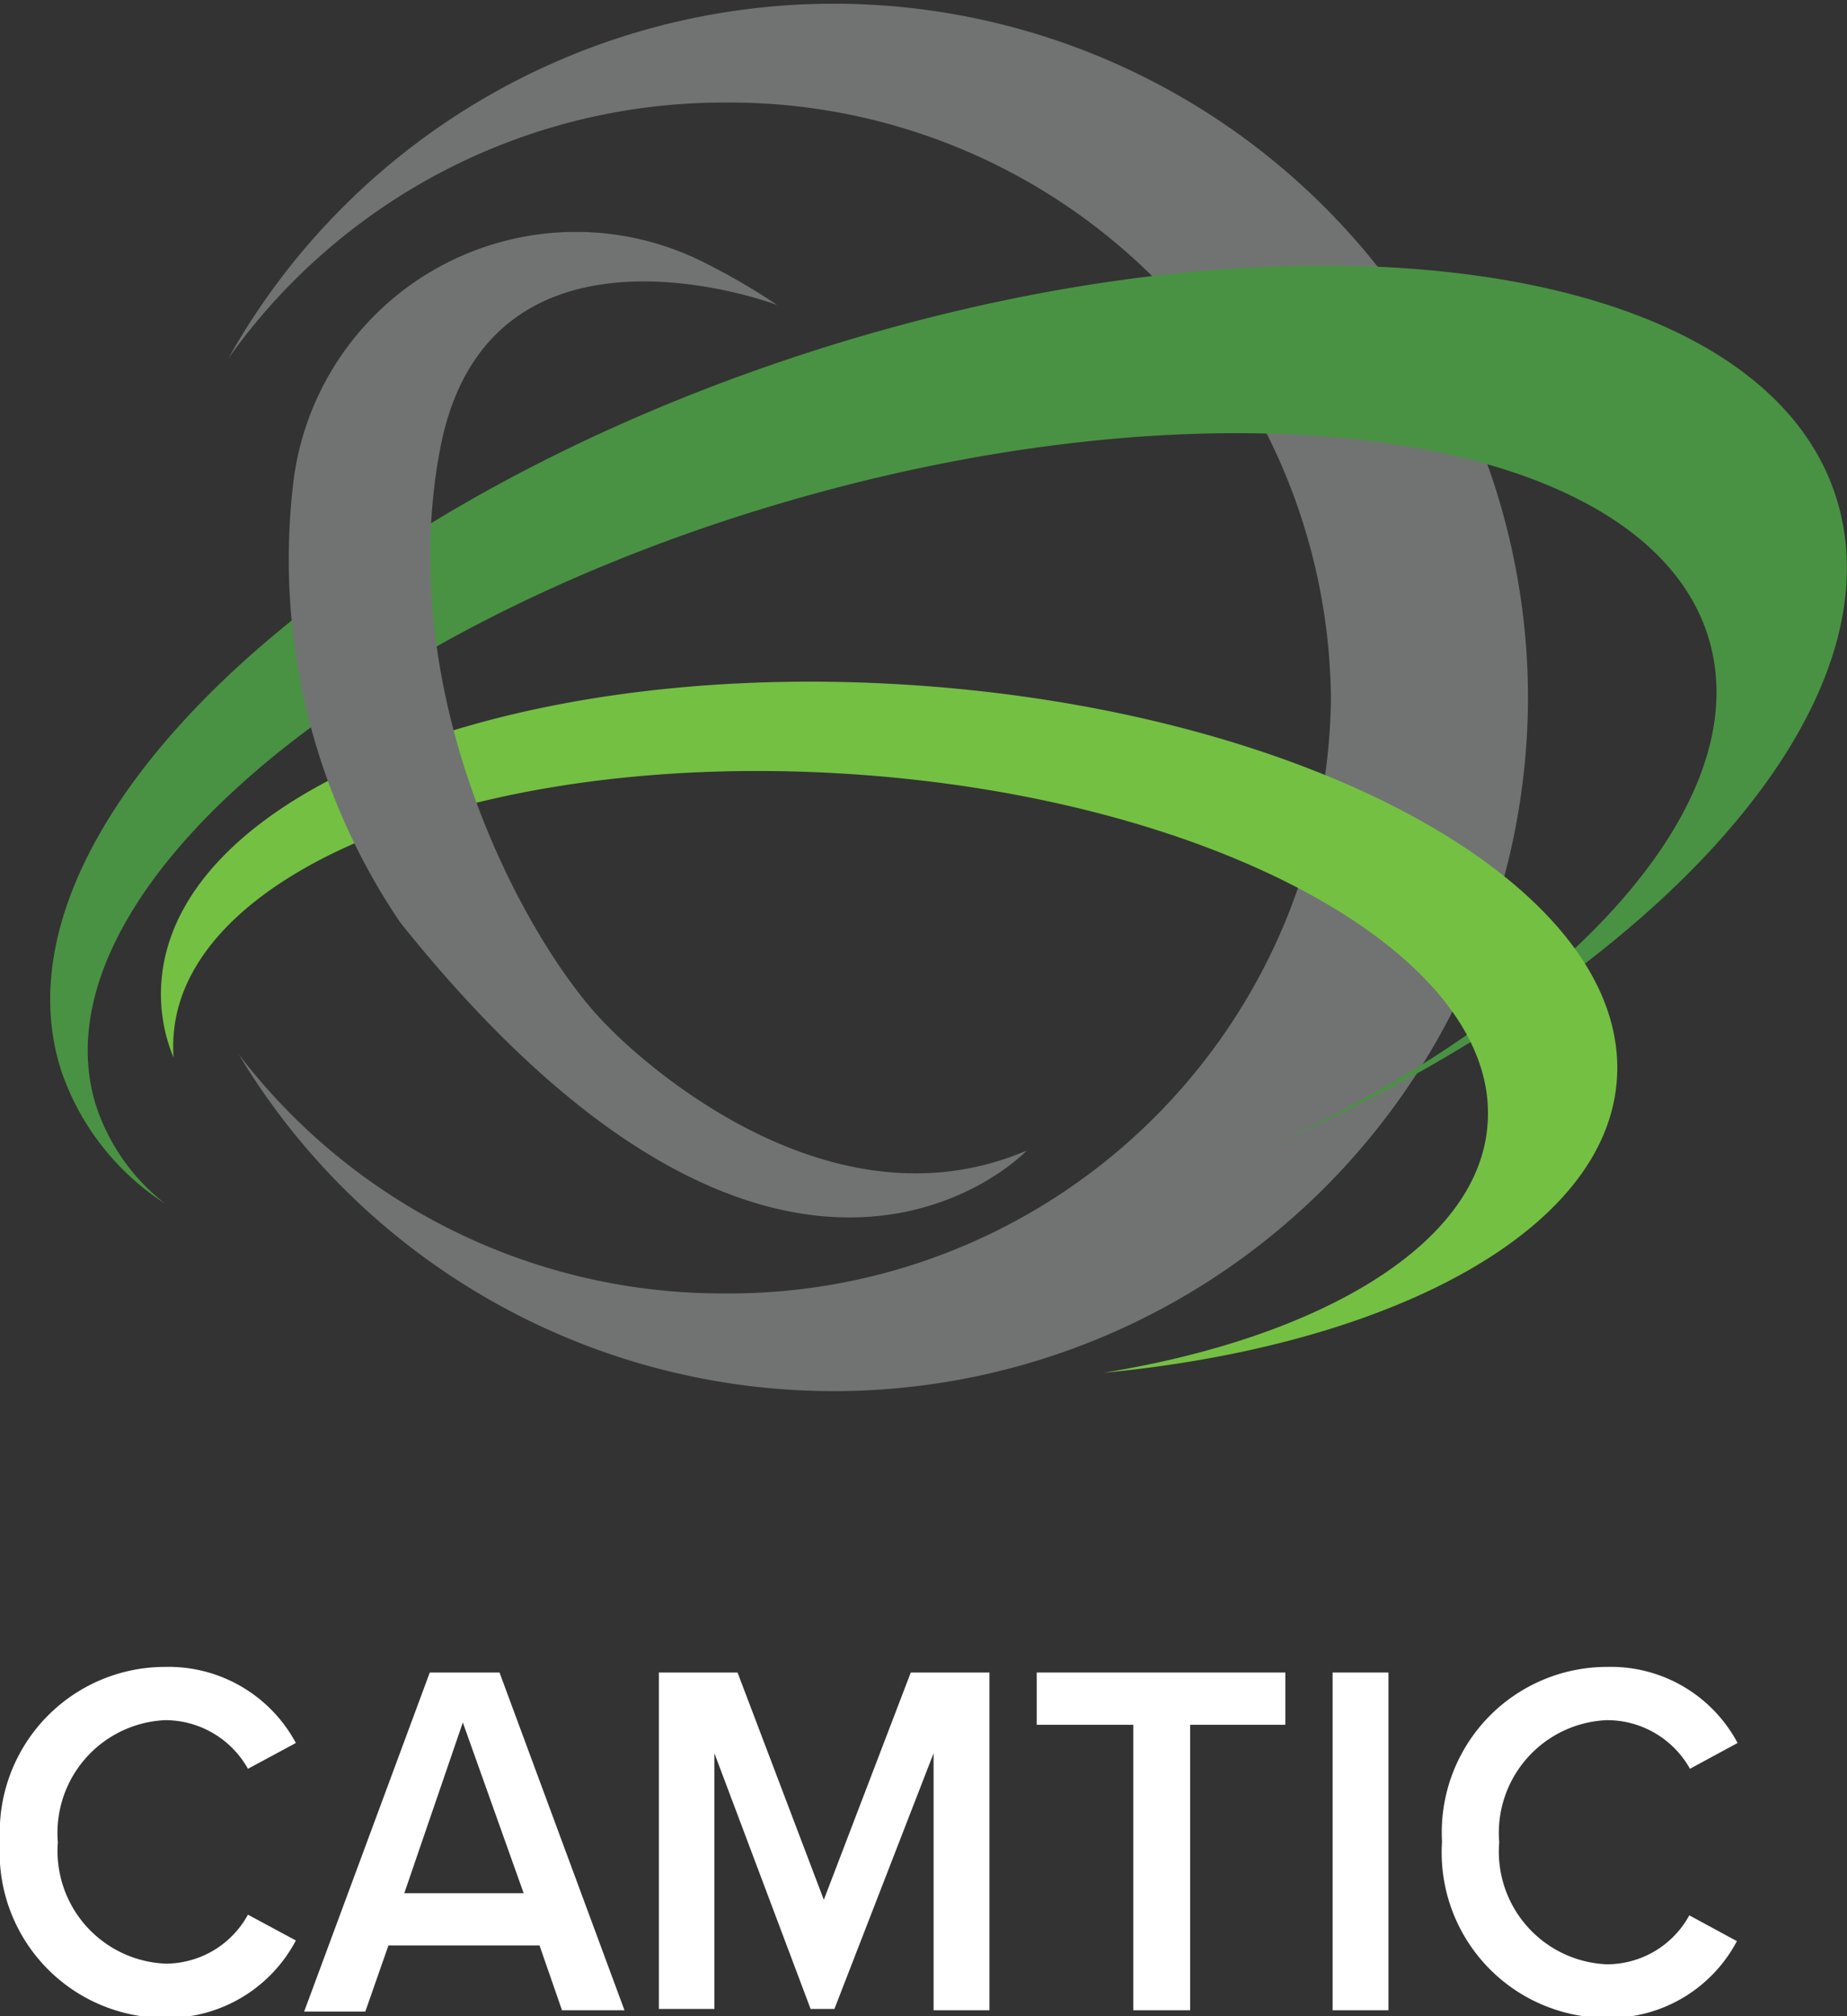 <svg xmlns="http://www.w3.org/2000/svg" viewBox="0 0 55.87 60.95"><rect x="0" y="0" width="55.87" height="60.95" fill="#333333" stroke="none"/><defs><style>.cls-1{fill:#717373;}.cls-2{fill:#499243;}.cls-3{fill:#74c043;}.cls-4{fill:#fff;}</style></defs><g id="Capa_2" data-name="Capa 2"><g id="Capa_1-2" data-name="Capa 1"><path class="cls-1" d="M46.22,21a21,21,0,0,1-39,10.87,18.41,18.41,0,0,0,14.69,7.23,18.2,18.2,0,0,0,18.35-18,18.19,18.19,0,0,0-18.35-18,18.38,18.38,0,0,0-15,7.73A21,21,0,0,1,46.22,21Z"></path><path class="cls-2" d="M38.56,34.6c9-4.24,14.54-10.33,13.15-15.22-1.77-6.23-14.15-8.15-27.63-4.3s-23,12-21.21,18.23A6.2,6.2,0,0,0,5,36.39a7.77,7.77,0,0,1-3.14-4C-.5,25.16,9.63,15.44,24.47,10.65S53.21,7.82,55.53,15C57.56,21.29,50.22,29.43,38.56,34.6Z"></path><path class="cls-3" d="M48.91,32.61c-.29,4.57-6.78,8.06-15.54,8.89C40,40.43,44.78,37.58,45,33.94c.34-5.1-8.29-9.82-19.28-10.54S5.59,26.22,5.25,31.32a4.7,4.7,0,0,0,0,.65,5,5,0,0,1-.37-2.26c.39-5.78,10.55-9.81,22.71-9S49.29,26.83,48.91,32.61Z"></path><path class="cls-1" d="M23.51,9.22s-8.75-3.32-10.2,4.37,2.78,15.19,5.1,17.46c0,0,6.16,6.51,12.65,3.73,0,0-7.29,7.68-18.95-6.89A19.55,19.55,0,0,1,8.89,14.45,8.61,8.61,0,0,1,21.21,7.89,20.3,20.3,0,0,1,23.51,9.22Z"></path><path class="cls-4" d="M0,55.67a5,5,0,0,1,5-5.28,4.37,4.37,0,0,1,3.95,2.3l-1.45.78A2.87,2.87,0,0,0,5,52a3.41,3.41,0,0,0-3.25,3.69A3.41,3.41,0,0,0,5,59.36a2.84,2.84,0,0,0,2.5-1.48l1.45.78A4.39,4.39,0,0,1,5,61,5,5,0,0,1,0,55.67Z"></path><path class="cls-4" d="M16.32,58.81H11.75l-.7,2H9.2L13,50.56h2.11l3.78,10.21H17Zm-4.09-1.58h3.61L14,52.07Z"></path><path class="cls-4" d="M28.24,53l-3,7.73h-.72L21.61,53v7.73H19.93V50.56h2.38l2.61,6.87,2.63-6.87h2.38V60.77H28.24Z"></path><path class="cls-4" d="M34.28,52.14H31.36V50.56h7.52v1.58H36v8.63H34.28Z"></path><path class="cls-4" d="M40.31,50.56H42V60.77H40.31Z"></path><path class="cls-4" d="M43.62,55.67a5,5,0,0,1,5-5.28,4.34,4.34,0,0,1,3.94,2.3l-1.44.78A2.87,2.87,0,0,0,48.6,52a3.41,3.41,0,0,0-3.25,3.69,3.41,3.41,0,0,0,3.25,3.69,2.84,2.84,0,0,0,2.5-1.48l1.44.78A4.36,4.36,0,0,1,48.6,61,5,5,0,0,1,43.62,55.67Z"></path></g></g></svg>